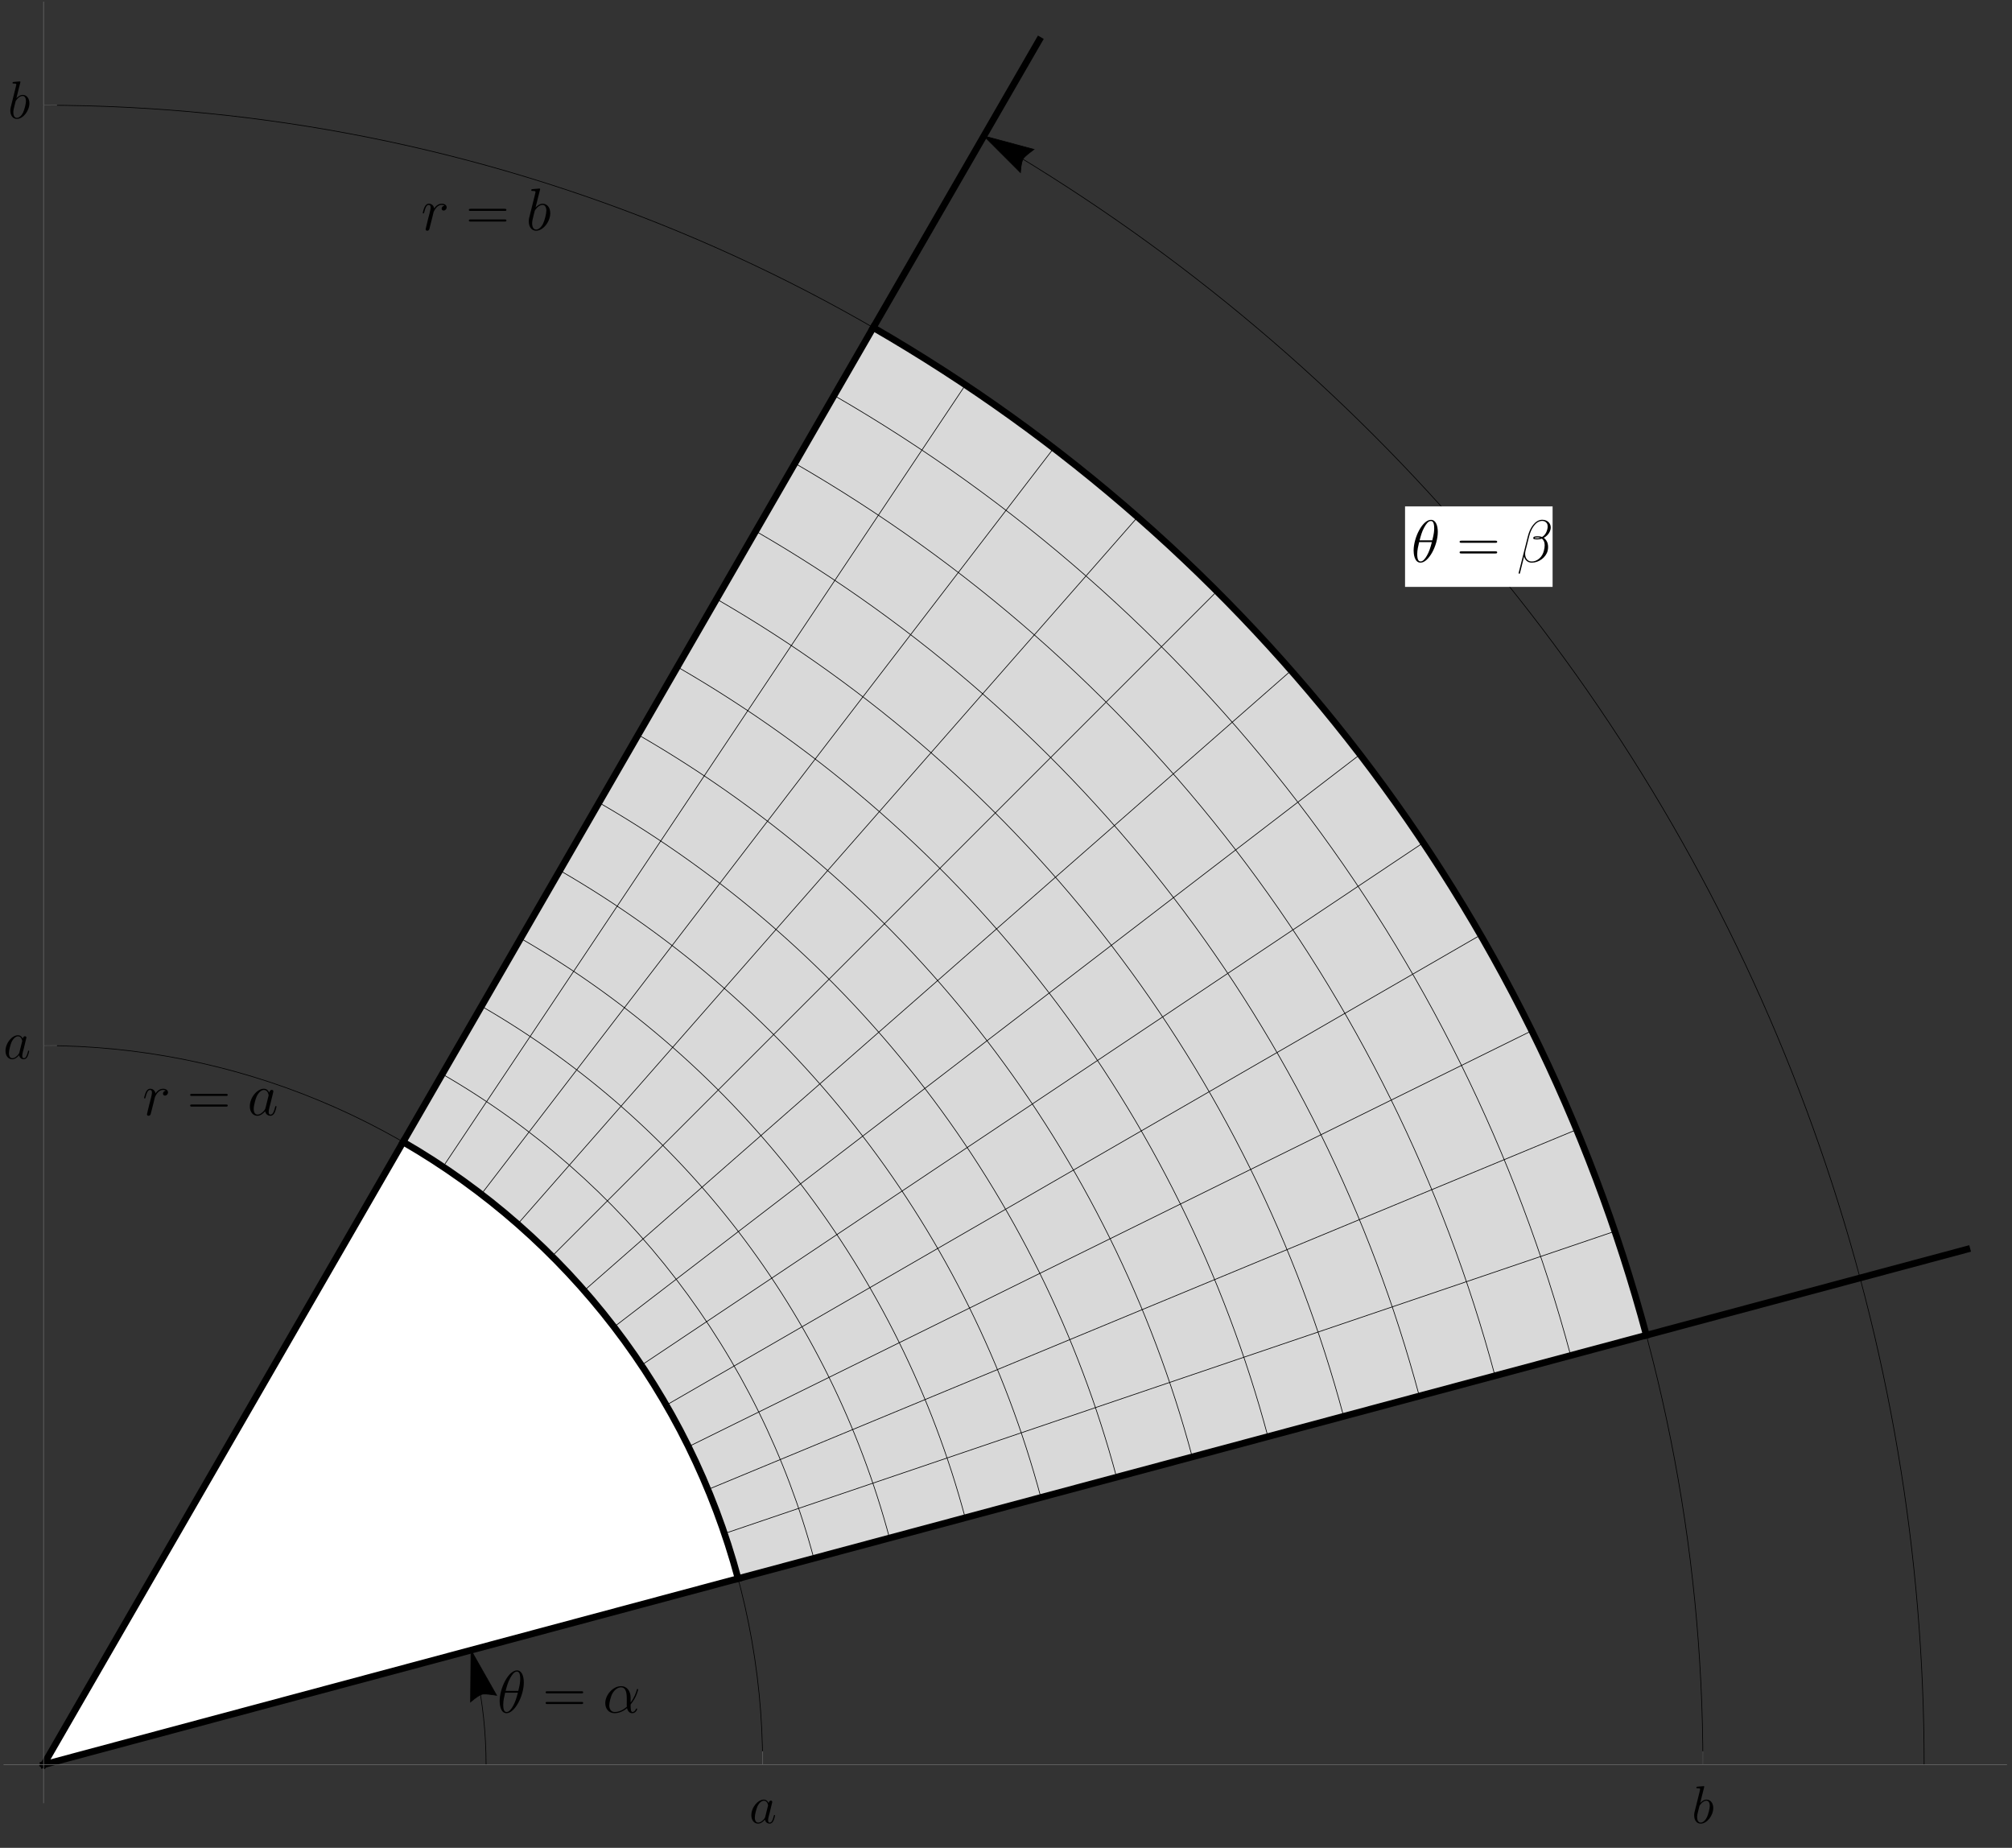 <?xml version="1.0" encoding="UTF-8"?>
<svg xmlns="http://www.w3.org/2000/svg" xmlns:xlink="http://www.w3.org/1999/xlink" width="600pt" height="551pt" viewBox="0 0 600 551" version="1.1">
<rect x="0" y="0" width="600" height="551" fill="#333333" stroke="none"/>
<g id="surface51">
<path style=" stroke:none;fill-rule:evenodd;fill:rgb(84.999%,84.999%,84.999%);fill-opacity:1;" d="M 13 526.203 L 490.961 398.133 C 456.992 271.371 374.062 163.293 260.41 97.676 Z M 13 526.203 "/>
<path style=" stroke:none;fill-rule:evenodd;fill:rgb(99.998%,99.998%,99.998%);fill-opacity:1;" d="M 13 526.203 L 220.117 470.707 C 205.398 415.777 169.461 368.941 120.211 340.508 Z M 13 526.203 "/>
<path style="fill:none;stroke-width:0.2;stroke-linecap:square;stroke-linejoin:miter;stroke:rgb(0%,0%,0%);stroke-opacity:1;stroke-miterlimit:3.25;" d="M 220.117 470.707 L 490.961 398.133 "/>
<path style="fill:none;stroke-width:0.2;stroke-linecap:square;stroke-linejoin:miter;stroke:rgb(0%,0%,0%);stroke-opacity:1;stroke-miterlimit:3.25;" d="M 216.043 457.277 L 481.559 367.148 "/>
<path style="fill:none;stroke-width:0.2;stroke-linecap:square;stroke-linejoin:miter;stroke:rgb(0%,0%,0%);stroke-opacity:1;stroke-miterlimit:3.25;" d="M 211.102 444.148 L 470.152 336.844 "/>
<path style="fill:none;stroke-width:0.2;stroke-linecap:square;stroke-linejoin:miter;stroke:rgb(0%,0%,0%);stroke-opacity:1;stroke-miterlimit:3.25;" d="M 205.309 431.367 L 456.789 307.352 "/>
<path style="fill:none;stroke-width:0.2;stroke-linecap:square;stroke-linejoin:miter;stroke:rgb(0%,0%,0%);stroke-opacity:1;stroke-miterlimit:3.25;" d="M 198.695 418.992 L 441.527 278.793 "/>
<path style="fill:none;stroke-width:0.2;stroke-linecap:square;stroke-linejoin:miter;stroke:rgb(0%,0%,0%);stroke-opacity:1;stroke-miterlimit:3.25;" d="M 191.285 407.078 L 424.426 251.297 "/>
<path style="fill:none;stroke-width:0.2;stroke-linecap:square;stroke-linejoin:miter;stroke:rgb(0%,0%,0%);stroke-opacity:1;stroke-miterlimit:3.25;" d="M 183.113 395.672 L 405.566 224.977 "/>
<path style="fill:none;stroke-width:0.2;stroke-linecap:square;stroke-linejoin:miter;stroke:rgb(0%,0%,0%);stroke-opacity:1;stroke-miterlimit:3.25;" d="M 174.211 384.824 L 385.023 199.945 "/>
<path style="fill:none;stroke-width:0.2;stroke-linecap:square;stroke-linejoin:miter;stroke:rgb(0%,0%,0%);stroke-opacity:1;stroke-miterlimit:3.25;" d="M 164.621 374.582 L 362.891 176.312 "/>
<path style="fill:none;stroke-width:0.2;stroke-linecap:square;stroke-linejoin:miter;stroke:rgb(0%,0%,0%);stroke-opacity:1;stroke-miterlimit:3.25;" d="M 154.379 364.992 L 339.258 154.176 "/>
<path style="fill:none;stroke-width:0.2;stroke-linecap:square;stroke-linejoin:miter;stroke:rgb(0%,0%,0%);stroke-opacity:1;stroke-miterlimit:3.25;" d="M 143.531 356.09 L 314.227 133.637 "/>
<path style="fill:none;stroke-width:0.2;stroke-linecap:square;stroke-linejoin:miter;stroke:rgb(0%,0%,0%);stroke-opacity:1;stroke-miterlimit:3.25;" d="M 132.125 347.918 L 287.906 114.773 "/>
<path style="fill:none;stroke-width:0.2;stroke-linecap:square;stroke-linejoin:miter;stroke:rgb(0%,0%,0%);stroke-opacity:1;stroke-miterlimit:3.25;" d="M 120.211 340.508 L 260.41 97.676 "/>
<path style="fill:none;stroke-width:0.2;stroke-linecap:square;stroke-linejoin:miter;stroke:rgb(0%,0%,0%);stroke-opacity:1;stroke-miterlimit:3.25;" d="M 220.117 470.707 C 205.398 415.777 169.461 368.941 120.211 340.508 "/>
<path style="fill:none;stroke-width:0.2;stroke-linecap:square;stroke-linejoin:miter;stroke:rgb(0%,0%,0%);stroke-opacity:1;stroke-miterlimit:3.25;" d="M 242.688 464.66 C 226.363 403.742 186.512 351.805 131.895 320.273 "/>
<path style="fill:none;stroke-width:0.2;stroke-linecap:square;stroke-linejoin:miter;stroke:rgb(0%,0%,0%);stroke-opacity:1;stroke-miterlimit:3.25;" d="M 265.258 458.609 C 247.328 391.707 203.562 334.668 143.578 300.035 "/>
<path style="fill:none;stroke-width:0.2;stroke-linecap:square;stroke-linejoin:miter;stroke:rgb(0%,0%,0%);stroke-opacity:1;stroke-miterlimit:3.25;" d="M 287.828 452.562 C 268.297 379.676 220.609 317.531 155.262 279.801 "/>
<path style="fill:none;stroke-width:0.2;stroke-linecap:square;stroke-linejoin:miter;stroke:rgb(0%,0%,0%);stroke-opacity:1;stroke-miterlimit:3.25;" d="M 310.398 446.516 C 289.262 367.641 237.66 300.391 166.945 259.562 "/>
<path style="fill:none;stroke-width:0.2;stroke-linecap:square;stroke-linejoin:miter;stroke:rgb(0%,0%,0%);stroke-opacity:1;stroke-miterlimit:3.25;" d="M 332.969 440.469 C 310.23 355.605 254.711 283.254 178.629 239.328 "/>
<path style="fill:none;stroke-width:0.2;stroke-linecap:square;stroke-linejoin:miter;stroke:rgb(0%,0%,0%);stroke-opacity:1;stroke-miterlimit:3.25;" d="M 355.539 434.422 C 331.195 343.574 271.762 266.117 190.309 219.094 "/>
<path style="fill:none;stroke-width:0.2;stroke-linecap:square;stroke-linejoin:miter;stroke:rgb(0%,0%,0%);stroke-opacity:1;stroke-miterlimit:3.25;" d="M 378.109 428.371 C 352.16 331.539 288.812 248.98 201.992 198.855 "/>
<path style="fill:none;stroke-width:0.2;stroke-linecap:square;stroke-linejoin:miter;stroke:rgb(0%,0%,0%);stroke-opacity:1;stroke-miterlimit:3.25;" d="M 400.68 422.324 C 373.129 319.508 305.863 231.844 213.676 178.621 "/>
<path style="fill:none;stroke-width:0.2;stroke-linecap:square;stroke-linejoin:miter;stroke:rgb(0%,0%,0%);stroke-opacity:1;stroke-miterlimit:3.25;" d="M 423.25 416.277 C 394.094 307.473 322.91 214.707 225.359 158.383 "/>
<path style="fill:none;stroke-width:0.2;stroke-linecap:square;stroke-linejoin:miter;stroke:rgb(0%,0%,0%);stroke-opacity:1;stroke-miterlimit:3.25;" d="M 445.82 410.23 C 415.059 295.438 339.961 197.566 237.043 138.148 "/>
<path style="fill:none;stroke-width:0.2;stroke-linecap:square;stroke-linejoin:miter;stroke:rgb(0%,0%,0%);stroke-opacity:1;stroke-miterlimit:3.25;" d="M 468.391 404.184 C 436.027 283.406 357.012 180.43 248.727 117.914 "/>
<path style="fill:none;stroke-width:0.2;stroke-linecap:square;stroke-linejoin:miter;stroke:rgb(0%,0%,0%);stroke-opacity:1;stroke-miterlimit:3.25;" d="M 490.961 398.133 C 456.992 271.371 374.062 163.293 260.41 97.676 "/>
<path style="fill:none;stroke-width:0.2;stroke-linecap:square;stroke-linejoin:miter;stroke:rgb(0%,0%,0%);stroke-opacity:1;stroke-miterlimit:3.25;" d="M 227.422 526.203 C 227.422 469.336 204.832 414.797 164.621 374.582 C 124.406 334.371 69.867 311.781 13 311.781 "/>
<path style="fill:none;stroke-width:0.2;stroke-linecap:square;stroke-linejoin:miter;stroke:rgb(0%,0%,0%);stroke-opacity:1;stroke-miterlimit:3.25;" d="M 507.82 526.203 C 507.82 394.969 455.688 269.109 362.891 176.312 C 270.094 83.516 144.234 31.383 13 31.383 "/>
<path style="fill:none;stroke-width:0.2;stroke-linecap:butt;stroke-linejoin:miter;stroke:rgb(0%,0%,0%);stroke-opacity:1;stroke-miterlimit:3.25;" d="M 144.953 526.203 L 144.906 522.75 L 144.77 519.297 L 144.547 515.852 L 144.23 512.41 L 143.824 508.98 L 143.328 505.562 L 143.285 505.305 "/>
<path style="fill-rule:nonzero;fill:rgb(0%,0%,0%);fill-opacity:1;stroke-width:0.2;stroke-linecap:square;stroke-linejoin:miter;stroke:rgb(0%,0%,0%);stroke-opacity:1;stroke-miterlimit:3.25;" d="M 140.324 507.496 L 140.703 507.172 L 141.625 506.445 L 142.188 506.039 L 142.762 505.664 L 143.312 505.367 L 143.793 505.191 L 144.254 505.129 L 144.871 505.129 L 145.574 505.18 L 146.305 505.258 L 147.559 505.434 L 148.094 505.523 L 140.457 492.051 Z M 140.324 507.496 "/>
<path style="fill:none;stroke-width:0.2;stroke-linecap:butt;stroke-linejoin:miter;stroke:rgb(0%,0%,0%);stroke-opacity:1;stroke-miterlimit:3.25;" d="M 573.797 526.203 L 573.766 520.332 L 573.672 514.457 L 573.52 508.586 L 573.305 502.719 L 573.027 496.852 L 572.688 490.988 L 572.289 485.133 L 571.828 479.277 L 571.309 473.426 L 570.723 467.582 L 570.078 461.746 L 569.375 455.918 L 568.605 450.094 L 567.781 444.281 L 566.891 438.477 L 565.941 432.68 L 564.934 426.895 L 563.863 421.121 L 562.73 415.355 L 561.539 409.605 L 560.289 403.867 L 558.98 398.145 L 557.609 392.434 L 556.176 386.738 L 554.688 381.059 L 553.137 375.395 L 551.527 369.746 L 549.859 364.113 L 548.133 358.504 L 546.348 352.906 L 544.504 347.332 L 542.602 341.777 L 540.641 336.238 L 538.625 330.727 L 536.547 325.23 L 534.414 319.762 L 532.223 314.312 L 529.977 308.887 L 527.672 303.484 L 525.312 298.105 L 522.895 292.754 L 520.422 287.426 L 517.895 282.129 L 515.312 276.852 L 512.672 271.605 L 509.98 266.387 L 507.23 261.199 L 504.43 256.039 L 501.574 250.906 L 498.664 245.805 L 495.699 240.734 L 492.684 235.695 L 489.617 230.688 L 486.496 225.715 L 483.324 220.773 L 480.098 215.863 L 476.824 210.988 L 473.496 206.148 L 470.121 201.344 L 466.691 196.574 L 463.215 191.844 L 459.691 187.145 L 456.117 182.488 L 452.492 177.867 L 448.82 173.281 L 445.102 168.738 L 441.332 164.234 L 437.52 159.766 L 433.66 155.344 L 429.754 150.957 L 425.801 146.613 L 421.801 142.312 L 417.762 138.051 L 413.672 133.836 L 409.543 129.66 L 405.367 125.531 L 401.152 121.441 L 396.891 117.398 L 392.59 113.402 L 388.246 109.449 L 383.859 105.543 L 379.434 101.684 L 374.969 97.871 L 370.465 94.102 L 365.922 90.383 L 361.336 86.711 L 356.715 83.086 L 352.055 79.512 L 347.359 75.984 L 342.629 72.508 L 337.859 69.082 L 333.055 65.707 L 328.215 62.379 L 323.34 59.105 L 318.43 55.879 L 313.488 52.707 L 308.516 49.586 L 305.051 47.465 "/>
<path style="fill-rule:nonzero;fill:rgb(0%,0%,0%);fill-opacity:1;stroke-width:0.2;stroke-linecap:square;stroke-linejoin:miter;stroke:rgb(0%,0%,0%);stroke-opacity:1;stroke-miterlimit:3.25;" d="M 304.312 51.469 L 304.348 50.973 L 304.473 49.805 L 304.582 49.121 L 304.719 48.445 L 304.891 47.848 L 305.102 47.379 L 305.383 47.008 L 305.816 46.57 L 306.344 46.102 L 306.91 45.637 L 307.914 44.867 L 308.355 44.547 L 293.398 40.539 Z M 304.312 51.469 "/>
<path style="fill:none;stroke-width:2;stroke-linecap:square;stroke-linejoin:miter;stroke:rgb(0%,0%,0%);stroke-opacity:1;stroke-miterlimit:3.25;" d="M 13 526.203 L 586.551 372.52 "/>
<path style="fill:none;stroke-width:2;stroke-linecap:square;stroke-linejoin:miter;stroke:rgb(0%,0%,0%);stroke-opacity:1;stroke-miterlimit:3.25;" d="M 13 526.203 L 309.891 11.973 "/>
<path style="fill:none;stroke-width:2;stroke-linecap:square;stroke-linejoin:miter;stroke:rgb(0%,0%,0%);stroke-opacity:1;stroke-miterlimit:3.25;" d="M 220.117 470.707 C 205.398 415.777 169.461 368.941 120.211 340.508 "/>
<path style="fill:none;stroke-width:2;stroke-linecap:square;stroke-linejoin:miter;stroke:rgb(0%,0%,0%);stroke-opacity:1;stroke-miterlimit:3.25;" d="M 490.961 398.133 C 456.992 271.371 374.062 163.293 260.41 97.676 "/>
<path style=" stroke:none;fill-rule:evenodd;fill:rgb(0%,0%,0%);fill-opacity:1;" d="M 50.098 325.719 C 50.098 325.145 49.543 324.645 48.652 324.645 C 47.934 324.645 47.113 324.965 46.363 326.055 C 46.238 325.109 45.52 324.645 44.809 324.645 C 44.109 324.645 43.75 325.18 43.535 325.574 C 43.234 326.219 42.965 327.289 42.965 327.379 C 42.965 327.453 43.035 327.539 43.16 327.539 C 43.305 327.539 43.324 327.523 43.43 327.113 C 43.699 326.039 44.039 325 44.754 325 C 45.184 325 45.309 325.305 45.309 325.824 C 45.309 326.219 45.129 326.914 45.004 327.469 L 44.504 329.398 L 44.145 330.867 C 44.02 331.332 43.824 332.172 43.824 332.262 C 43.824 332.512 44.02 332.707 44.289 332.707 C 44.484 332.707 44.824 332.582 44.934 332.227 C 44.984 332.082 45.648 329.383 45.754 328.973 C 45.844 328.578 45.949 328.203 46.039 327.809 L 46.238 327.039 C 46.289 326.879 46.773 326.004 47.223 325.609 C 47.434 325.414 47.898 325 48.633 325 C 48.918 325 49.207 325.055 49.438 325.219 C 48.883 325.324 48.598 325.719 48.598 326.109 C 48.598 326.539 48.938 326.684 49.188 326.684 C 49.688 326.684 50.098 326.254 50.098 325.719 Z M 50.098 325.719 "/>
<path style=" stroke:none;fill-rule:evenodd;fill:rgb(0%,0%,0%);fill-opacity:1;" d="M 67.918 326.484 C 67.918 326.164 67.613 326.164 67.309 326.164 L 57.312 326.164 C 57.008 326.164 56.703 326.164 56.703 326.484 C 56.703 326.789 56.973 326.789 57.242 326.789 L 67.379 326.789 C 67.648 326.789 67.918 326.789 67.918 326.484 Z M 67.918 329.652 C 67.918 329.348 67.648 329.348 67.379 329.348 L 57.242 329.348 C 56.973 329.348 56.703 329.348 56.703 329.652 C 56.703 329.973 57.008 329.973 57.312 329.973 L 67.309 329.973 C 67.613 329.973 67.918 329.973 67.918 329.652 Z M 67.918 329.652 "/>
<path style=" stroke:none;fill-rule:evenodd;fill:rgb(0%,0%,0%);fill-opacity:1;" d="M 79.168 330.402 C 79.074 330.707 79.074 330.742 78.824 331.082 C 78.434 331.582 77.645 332.352 76.805 332.352 C 76.074 332.352 75.66 331.688 75.66 330.633 C 75.66 329.652 76.215 327.648 76.555 326.898 C 77.164 325.645 78.004 325 78.699 325 C 79.879 325 80.113 326.469 80.113 326.609 C 80.113 326.609 80.059 326.859 80.043 326.898 Z M 82.457 329.973 C 82.457 329.883 82.383 329.812 82.277 329.812 C 82.117 329.812 82.098 329.902 82.027 330.168 C 81.758 331.227 81.418 332.352 80.688 332.352 C 80.168 332.352 80.129 331.887 80.129 331.527 C 80.129 331.117 80.184 330.922 80.348 330.223 L 80.703 328.863 C 81.367 326.184 81.527 325.539 81.527 325.43 C 81.527 325.18 81.328 324.984 81.062 324.984 C 80.488 324.984 80.348 325.609 80.309 325.824 C 80.113 325.359 79.629 324.645 78.699 324.645 C 76.68 324.645 74.5 327.254 74.5 329.902 C 74.5 331.672 75.535 332.707 76.754 332.707 C 77.734 332.707 78.574 331.938 79.074 331.352 C 79.254 332.406 80.098 332.707 80.633 332.707 C 81.168 332.707 81.598 332.387 81.922 331.742 C 82.207 331.133 82.457 330.043 82.457 329.973 Z M 82.457 329.973 "/>
<path style=" stroke:none;fill-rule:evenodd;fill:rgb(0%,0%,0%);fill-opacity:1;" d="M 133.203 61.812 C 133.203 61.242 132.648 60.738 131.754 60.738 C 131.039 60.738 130.219 61.062 129.465 62.152 C 129.34 61.207 128.625 60.738 127.91 60.738 C 127.215 60.738 126.855 61.277 126.641 61.668 C 126.34 62.312 126.07 63.387 126.07 63.477 C 126.07 63.547 126.141 63.637 126.266 63.637 C 126.41 63.637 126.426 63.621 126.535 63.207 C 126.801 62.137 127.145 61.098 127.855 61.098 C 128.285 61.098 128.41 61.402 128.41 61.922 C 128.41 62.312 128.234 63.012 128.109 63.566 L 127.605 65.496 L 127.25 66.965 C 127.125 67.426 126.926 68.27 126.926 68.355 C 126.926 68.609 127.125 68.805 127.395 68.805 C 127.59 68.805 127.93 68.68 128.035 68.32 C 128.09 68.18 128.754 65.48 128.859 65.066 C 128.949 64.676 129.055 64.301 129.145 63.906 L 129.34 63.137 C 129.395 62.977 129.879 62.098 130.324 61.707 C 130.539 61.508 131.004 61.098 131.738 61.098 C 132.023 61.098 132.309 61.152 132.543 61.312 C 131.988 61.418 131.703 61.812 131.703 62.207 C 131.703 62.637 132.043 62.777 132.293 62.777 C 132.793 62.777 133.203 62.348 133.203 61.812 Z M 133.203 61.812 "/>
<path style=" stroke:none;fill-rule:evenodd;fill:rgb(0%,0%,0%);fill-opacity:1;" d="M 151.02 62.582 C 151.02 62.262 150.715 62.262 150.41 62.262 L 140.418 62.262 C 140.113 62.262 139.809 62.262 139.809 62.582 C 139.809 62.887 140.078 62.887 140.348 62.887 L 150.484 62.887 C 150.754 62.887 151.02 62.887 151.02 62.582 Z M 151.02 65.746 C 151.02 65.441 150.754 65.441 150.484 65.441 L 140.348 65.441 C 140.078 65.441 139.809 65.441 139.809 65.746 C 139.809 66.07 140.113 66.07 140.418 66.07 L 150.41 66.07 C 150.715 66.07 151.02 66.07 151.02 65.746 Z M 151.02 65.746 "/>
<path style=" stroke:none;fill-rule:evenodd;fill:rgb(0%,0%,0%);fill-opacity:1;" d="M 164.094 63.547 C 164.094 61.902 163.164 60.738 161.82 60.738 C 160.891 60.738 160.051 61.508 159.711 61.867 L 161.016 56.664 C 161.035 56.59 161.07 56.484 161.07 56.395 C 161.07 56.215 160.855 56.215 160.855 56.215 L 159.871 56.305 C 159.57 56.324 159.301 56.359 158.98 56.379 C 158.551 56.414 158.426 56.43 158.426 56.754 C 158.426 56.934 158.605 56.934 158.781 56.934 C 159.695 56.934 159.695 57.094 159.695 57.27 C 159.695 57.395 159.551 57.914 159.48 58.238 L 159.051 59.953 L 157.781 65.051 C 157.691 65.496 157.691 65.801 157.691 66.035 C 157.691 67.855 158.711 68.805 159.871 68.805 C 161.949 68.805 164.094 66.141 164.094 63.547 Z M 161.98 66.621 C 161.535 67.59 160.715 68.449 159.891 68.449 C 159.32 68.449 158.695 68.02 158.695 66.621 C 158.695 66.035 158.746 65.691 159.07 64.441 L 159.48 62.832 C 159.516 62.691 160.57 61.098 161.785 61.098 C 162.574 61.098 162.93 61.887 162.93 62.816 C 162.93 63.672 162.43 65.691 161.98 66.621 Z M 161.98 66.621 "/>
<path style=" stroke:none;fill-rule:evenodd;fill:rgb(0%,0%,0%);fill-opacity:1;" d="M 156.207 501.672 C 156.207 499.848 155.633 498.078 154.168 498.078 C 151.664 498.078 149 503.316 149 507.25 C 149 508.074 149.18 510.844 151.055 510.844 C 153.488 510.844 156.207 505.73 156.207 501.672 Z M 154.559 504.191 L 150.789 504.191 C 151.055 503.137 151.43 501.637 152.148 500.367 C 152.734 499.293 153.363 498.438 154.148 498.438 C 154.738 498.438 155.133 498.938 155.133 500.652 C 155.133 501.297 155.078 502.191 154.559 504.191 Z M 154.434 504.73 C 153.988 506.48 153.613 507.605 152.969 508.734 C 152.449 509.645 151.824 510.488 151.074 510.488 C 150.52 510.488 150.07 510.059 150.07 508.285 C 150.07 507.125 150.359 505.91 150.645 504.73 Z M 154.434 504.73 "/>
<path style=" stroke:none;fill-rule:evenodd;fill:rgb(0%,0%,0%);fill-opacity:1;" d="M 173.918 504.621 C 173.918 504.301 173.613 504.301 173.309 504.301 L 163.312 504.301 C 163.012 504.301 162.707 504.301 162.707 504.621 C 162.707 504.926 162.973 504.926 163.242 504.926 L 173.379 504.926 C 173.648 504.926 173.918 504.926 173.918 504.621 Z M 173.918 507.785 C 173.918 507.48 173.648 507.48 173.379 507.48 L 163.242 507.48 C 162.973 507.48 162.707 507.48 162.707 507.785 C 162.707 508.109 163.012 508.109 163.312 508.109 L 173.309 508.109 C 173.613 508.109 173.918 508.109 173.918 507.785 Z M 173.918 507.785 "/>
<path style=" stroke:none;fill-rule:evenodd;fill:rgb(0%,0%,0%);fill-opacity:1;" d="M 190.008 509.609 C 190.008 509.449 189.883 509.449 189.828 509.449 C 189.688 509.449 189.668 509.504 189.617 509.645 C 189.453 510.094 189.043 510.488 188.613 510.488 C 188.059 510.488 188.059 509.34 188.059 508.25 C 189.883 506.07 190.312 503.801 190.312 503.801 C 190.312 503.637 190.172 503.637 190.117 503.637 C 189.953 503.637 189.938 503.691 189.867 504.012 C 189.633 504.801 189.168 506.195 188.059 507.66 L 188.059 506.141 C 188.059 504.406 187.078 502.781 185.184 502.781 C 182.84 502.781 180.496 505.336 180.496 507.875 C 180.496 509.43 181.465 510.844 183.285 510.844 C 184.395 510.844 185.719 510.414 186.988 509.34 C 187.238 510.344 187.793 510.844 188.562 510.844 C 189.527 510.844 190.008 509.844 190.008 509.609 Z M 186.934 508.914 C 185.359 510.324 183.949 510.488 183.324 510.488 C 182.051 510.488 181.695 509.359 181.695 508.52 C 181.695 507.75 182.09 505.926 182.645 504.941 C 183.375 503.691 184.379 503.137 185.184 503.137 C 186.918 503.137 186.918 505.41 186.918 506.91 L 186.898 508.27 C 186.898 508.625 186.918 508.715 186.934 508.914 Z M 186.934 508.914 "/>
<path style=" stroke:none;fill-rule:nonzero;fill:rgb(99.998%,99.998%,99.998%);fill-opacity:1;" d="M 419 175 L 463 175 L 463 151 L 419 151 Z M 419 175 "/>
<path style=" stroke:none;fill-rule:evenodd;fill:rgb(0%,0%,0%);fill-opacity:1;" d="M 428.766 158.598 C 428.766 156.773 428.191 155.004 426.727 155.004 C 424.223 155.004 421.559 160.242 421.559 164.176 C 421.559 164.996 421.738 167.77 423.617 167.77 C 426.047 167.77 428.766 162.656 428.766 158.598 Z M 427.121 161.117 L 423.348 161.117 C 423.617 160.062 423.992 158.559 424.707 157.289 C 425.297 156.219 425.922 155.359 426.711 155.359 C 427.297 155.359 427.691 155.859 427.691 157.578 C 427.691 158.223 427.641 159.113 427.121 161.117 Z M 426.996 161.652 C 426.547 163.406 426.172 164.531 425.527 165.66 C 425.008 166.57 424.383 167.41 423.633 167.41 C 423.078 167.41 422.633 166.98 422.633 165.211 C 422.633 164.051 422.918 162.832 423.203 161.652 Z M 426.996 161.652 "/>
<path style=" stroke:none;fill-rule:evenodd;fill:rgb(0%,0%,0%);fill-opacity:1;" d="M 446.48 161.547 C 446.48 161.223 446.176 161.223 445.871 161.223 L 435.875 161.223 C 435.57 161.223 435.266 161.223 435.266 161.547 C 435.266 161.852 435.535 161.852 435.805 161.852 L 445.941 161.852 C 446.211 161.852 446.48 161.852 446.48 161.547 Z M 446.48 164.711 C 446.48 164.406 446.211 164.406 445.941 164.406 L 435.805 164.406 C 435.535 164.406 435.266 164.406 435.266 164.711 C 435.266 165.035 435.57 165.035 435.875 165.035 L 445.871 165.035 C 446.176 165.035 446.48 165.035 446.48 164.711 Z M 446.48 164.711 "/>
<path style=" stroke:none;fill-rule:evenodd;fill:rgb(0%,0%,0%);fill-opacity:1;" d="M 461.52 164.246 C 461.625 163.852 461.66 163.461 461.66 163.082 C 461.66 162.387 461.5 161.723 461.141 161.188 C 460.93 160.867 460.68 160.582 460.355 160.383 C 460.555 160.277 460.75 160.152 460.93 160.008 C 461.645 159.473 462.164 158.738 462.359 157.953 C 462.414 157.738 462.449 157.504 462.449 157.289 C 462.449 156.754 462.27 156.254 461.945 155.859 C 461.484 155.289 460.75 154.984 459.91 154.984 C 457.797 154.984 456.227 157.434 455.637 159.863 L 452.863 170.879 C 452.863 171.004 452.934 171.059 453.004 171.059 L 453.113 171.059 C 453.184 171.059 453.238 171.023 453.258 170.949 L 454.508 165.926 C 454.758 167.02 455.562 167.77 456.797 167.77 C 457.797 167.77 458.852 167.43 459.766 166.75 C 460.625 166.105 461.285 165.195 461.52 164.246 Z M 460.41 164.176 C 460.211 165.016 459.801 165.855 459.105 166.48 C 458.441 167.09 457.602 167.43 456.797 167.43 C 455.527 167.43 454.812 166.426 454.812 165.16 C 454.812 164.871 454.848 164.566 454.922 164.246 L 456.012 159.918 C 456.566 157.668 457.941 155.324 459.91 155.324 C 460.516 155.324 461.016 155.59 461.305 156.059 C 461.465 156.324 461.535 156.645 461.535 156.988 C 461.535 157.273 461.484 157.578 461.41 157.879 C 461.23 158.559 460.93 159.238 460.355 159.758 C 460.211 159.883 460.035 160.008 459.875 160.117 C 459.516 159.973 459.121 159.902 458.691 159.902 C 458.086 159.902 457.352 159.902 457.246 160.332 C 457.246 160.383 457.227 160.457 457.227 160.457 C 457.227 160.848 457.922 160.848 458.516 160.848 C 458.945 160.848 459.391 160.777 459.82 160.617 C 460.07 160.812 460.266 161.062 460.391 161.348 C 460.57 161.723 460.641 162.152 460.641 162.602 C 460.641 163.102 460.555 163.637 460.41 164.176 Z M 459.355 160.367 C 459.086 160.457 458.801 160.508 458.531 160.508 C 458.156 160.508 457.602 160.508 457.637 160.402 C 457.672 160.242 458.246 160.242 458.676 160.242 C 458.926 160.242 459.141 160.277 459.355 160.367 Z M 459.355 160.367 "/>
<path style="fill:none;stroke-width:0.2;stroke-linecap:butt;stroke-linejoin:miter;stroke:rgb(39.999%,39.999%,39.999%);stroke-opacity:1;stroke-miterlimit:3.25;" d="M 227.422 526.203 L 227.422 522.203 "/>
<path style=" stroke:none;fill-rule:evenodd;fill:rgb(0%,0%,0%);fill-opacity:1;" d="M 228.203 541.727 C 228.125 541.996 228.125 542.027 227.902 542.328 C 227.551 542.773 226.852 543.457 226.105 543.457 C 225.453 543.457 225.09 542.871 225.09 541.934 C 225.09 541.059 225.582 539.281 225.883 538.613 C 226.426 537.5 227.172 536.93 227.789 536.93 C 228.84 536.93 229.047 538.23 229.047 538.359 C 229.047 538.359 228.996 538.578 228.98 538.613 Z M 231.125 541.344 C 231.125 541.266 231.062 541.203 230.969 541.203 C 230.824 541.203 230.809 541.281 230.746 541.52 C 230.508 542.457 230.203 543.457 229.555 543.457 C 229.094 543.457 229.062 543.047 229.062 542.727 C 229.062 542.359 229.109 542.188 229.25 541.566 L 229.57 540.359 C 230.156 537.977 230.301 537.406 230.301 537.309 C 230.301 537.086 230.125 536.91 229.887 536.91 C 229.379 536.91 229.25 537.469 229.219 537.66 C 229.047 537.246 228.617 536.609 227.789 536.609 C 225.996 536.609 224.059 538.93 224.059 541.281 C 224.059 542.855 224.98 543.777 226.059 543.777 C 226.934 543.777 227.68 543.094 228.125 542.57 C 228.285 543.508 229.031 543.777 229.508 543.777 C 229.984 543.777 230.363 543.492 230.648 542.918 C 230.906 542.379 231.125 541.41 231.125 541.344 Z M 231.125 541.344 "/>
<path style="fill:none;stroke-width:0.2;stroke-linecap:butt;stroke-linejoin:miter;stroke:rgb(39.999%,39.999%,39.999%);stroke-opacity:1;stroke-miterlimit:3.25;" d="M 507.82 526.203 L 507.82 522.203 "/>
<path style=" stroke:none;fill-rule:evenodd;fill:rgb(0%,0%,0%);fill-opacity:1;" d="M 510.91 539.105 C 510.91 537.645 510.082 536.613 508.891 536.613 C 508.066 536.613 507.316 537.297 507.016 537.613 L 508.176 532.988 C 508.191 532.926 508.223 532.828 508.223 532.75 C 508.223 532.594 508.031 532.594 508.031 532.594 L 507.16 532.672 C 506.891 532.688 506.648 532.719 506.363 532.734 C 505.984 532.766 505.871 532.781 505.871 533.07 C 505.871 533.227 506.031 533.227 506.188 533.227 C 507 533.227 507 533.371 507 533.531 C 507 533.641 506.875 534.102 506.809 534.387 L 506.43 535.914 L 505.301 540.441 C 505.223 540.84 505.223 541.109 505.223 541.316 C 505.223 542.938 506.125 543.781 507.16 543.781 C 509.004 543.781 510.91 541.41 510.91 539.105 Z M 509.035 541.84 C 508.637 542.699 507.906 543.461 507.176 543.461 C 506.664 543.461 506.109 543.078 506.109 541.84 C 506.109 541.316 506.156 541.016 506.445 539.902 L 506.809 538.473 C 506.84 538.344 507.777 536.93 508.859 536.93 C 509.559 536.93 509.875 537.629 509.875 538.457 C 509.875 539.219 509.43 541.016 509.035 541.84 Z M 509.035 541.84 "/>
<path style="fill:none;stroke-width:0.2;stroke-linecap:butt;stroke-linejoin:miter;stroke:rgb(39.999%,39.999%,39.999%);stroke-opacity:1;stroke-miterlimit:3.25;" d="M 1.051 526.203 L 598.5 526.203 "/>
<path style="fill:none;stroke-width:0.2;stroke-linecap:butt;stroke-linejoin:miter;stroke:rgb(39.999%,39.999%,39.999%);stroke-opacity:1;stroke-miterlimit:3.25;" d="M 13 311.781 L 17 311.781 "/>
<path style=" stroke:none;fill-rule:evenodd;fill:rgb(0%,0%,0%);fill-opacity:1;" d="M 5.781 313.809 C 5.703 314.074 5.703 314.109 5.48 314.41 C 5.129 314.855 4.43 315.539 3.684 315.539 C 3.031 315.539 2.668 314.949 2.668 314.012 C 2.668 313.141 3.16 311.359 3.461 310.691 C 4.004 309.582 4.75 309.008 5.367 309.008 C 6.418 309.008 6.625 310.312 6.625 310.438 C 6.625 310.438 6.574 310.66 6.559 310.691 Z M 8.703 313.426 C 8.703 313.348 8.641 313.281 8.547 313.281 C 8.402 313.281 8.387 313.363 8.324 313.602 C 8.086 314.535 7.781 315.539 7.133 315.539 C 6.672 315.539 6.641 315.125 6.641 314.809 C 6.641 314.441 6.688 314.27 6.828 313.648 L 7.148 312.441 C 7.734 310.059 7.879 309.484 7.879 309.391 C 7.879 309.168 7.703 308.992 7.465 308.992 C 6.957 308.992 6.828 309.547 6.797 309.738 C 6.625 309.328 6.195 308.691 5.367 308.691 C 3.574 308.691 1.637 311.012 1.637 313.363 C 1.637 314.934 2.559 315.855 3.637 315.855 C 4.512 315.855 5.258 315.172 5.703 314.648 C 5.863 315.586 6.609 315.855 7.086 315.855 C 7.562 315.855 7.941 315.57 8.227 314.996 C 8.484 314.457 8.703 313.488 8.703 313.426 Z M 8.703 313.426 "/>
<path style="fill:none;stroke-width:0.2;stroke-linecap:butt;stroke-linejoin:miter;stroke:rgb(39.999%,39.999%,39.999%);stroke-opacity:1;stroke-miterlimit:3.25;" d="M 13 31.383 L 17 31.383 "/>
<path style=" stroke:none;fill-rule:evenodd;fill:rgb(0%,0%,0%);fill-opacity:1;" d="M 8.773 30.789 C 8.773 29.324 7.949 28.293 6.758 28.293 C 5.93 28.293 5.184 28.977 4.883 29.297 L 6.043 24.672 C 6.059 24.605 6.09 24.512 6.09 24.43 C 6.09 24.273 5.898 24.273 5.898 24.273 L 5.027 24.352 C 4.754 24.367 4.516 24.402 4.23 24.414 C 3.848 24.445 3.738 24.465 3.738 24.75 C 3.738 24.906 3.898 24.906 4.055 24.906 C 4.867 24.906 4.867 25.051 4.867 25.211 C 4.867 25.32 4.738 25.781 4.676 26.07 L 4.293 27.594 L 3.168 32.125 C 3.086 32.52 3.086 32.793 3.086 32.996 C 3.086 34.617 3.992 35.461 5.027 35.461 C 6.867 35.461 8.773 33.094 8.773 30.789 Z M 6.898 33.523 C 6.504 34.379 5.773 35.141 5.043 35.141 C 4.531 35.141 3.977 34.762 3.977 33.523 C 3.977 32.996 4.023 32.695 4.309 31.582 L 4.676 30.152 C 4.707 30.027 5.645 28.613 6.727 28.613 C 7.426 28.613 7.742 29.312 7.742 30.137 C 7.742 30.898 7.297 32.695 6.898 33.523 Z M 6.898 33.523 "/>
<path style="fill:none;stroke-width:0.2;stroke-linecap:butt;stroke-linejoin:miter;stroke:rgb(39.999%,39.999%,39.999%);stroke-opacity:1;stroke-miterlimit:3.25;" d="M 13 537.672 L 13 0.5 "/>
</g>
</svg>
